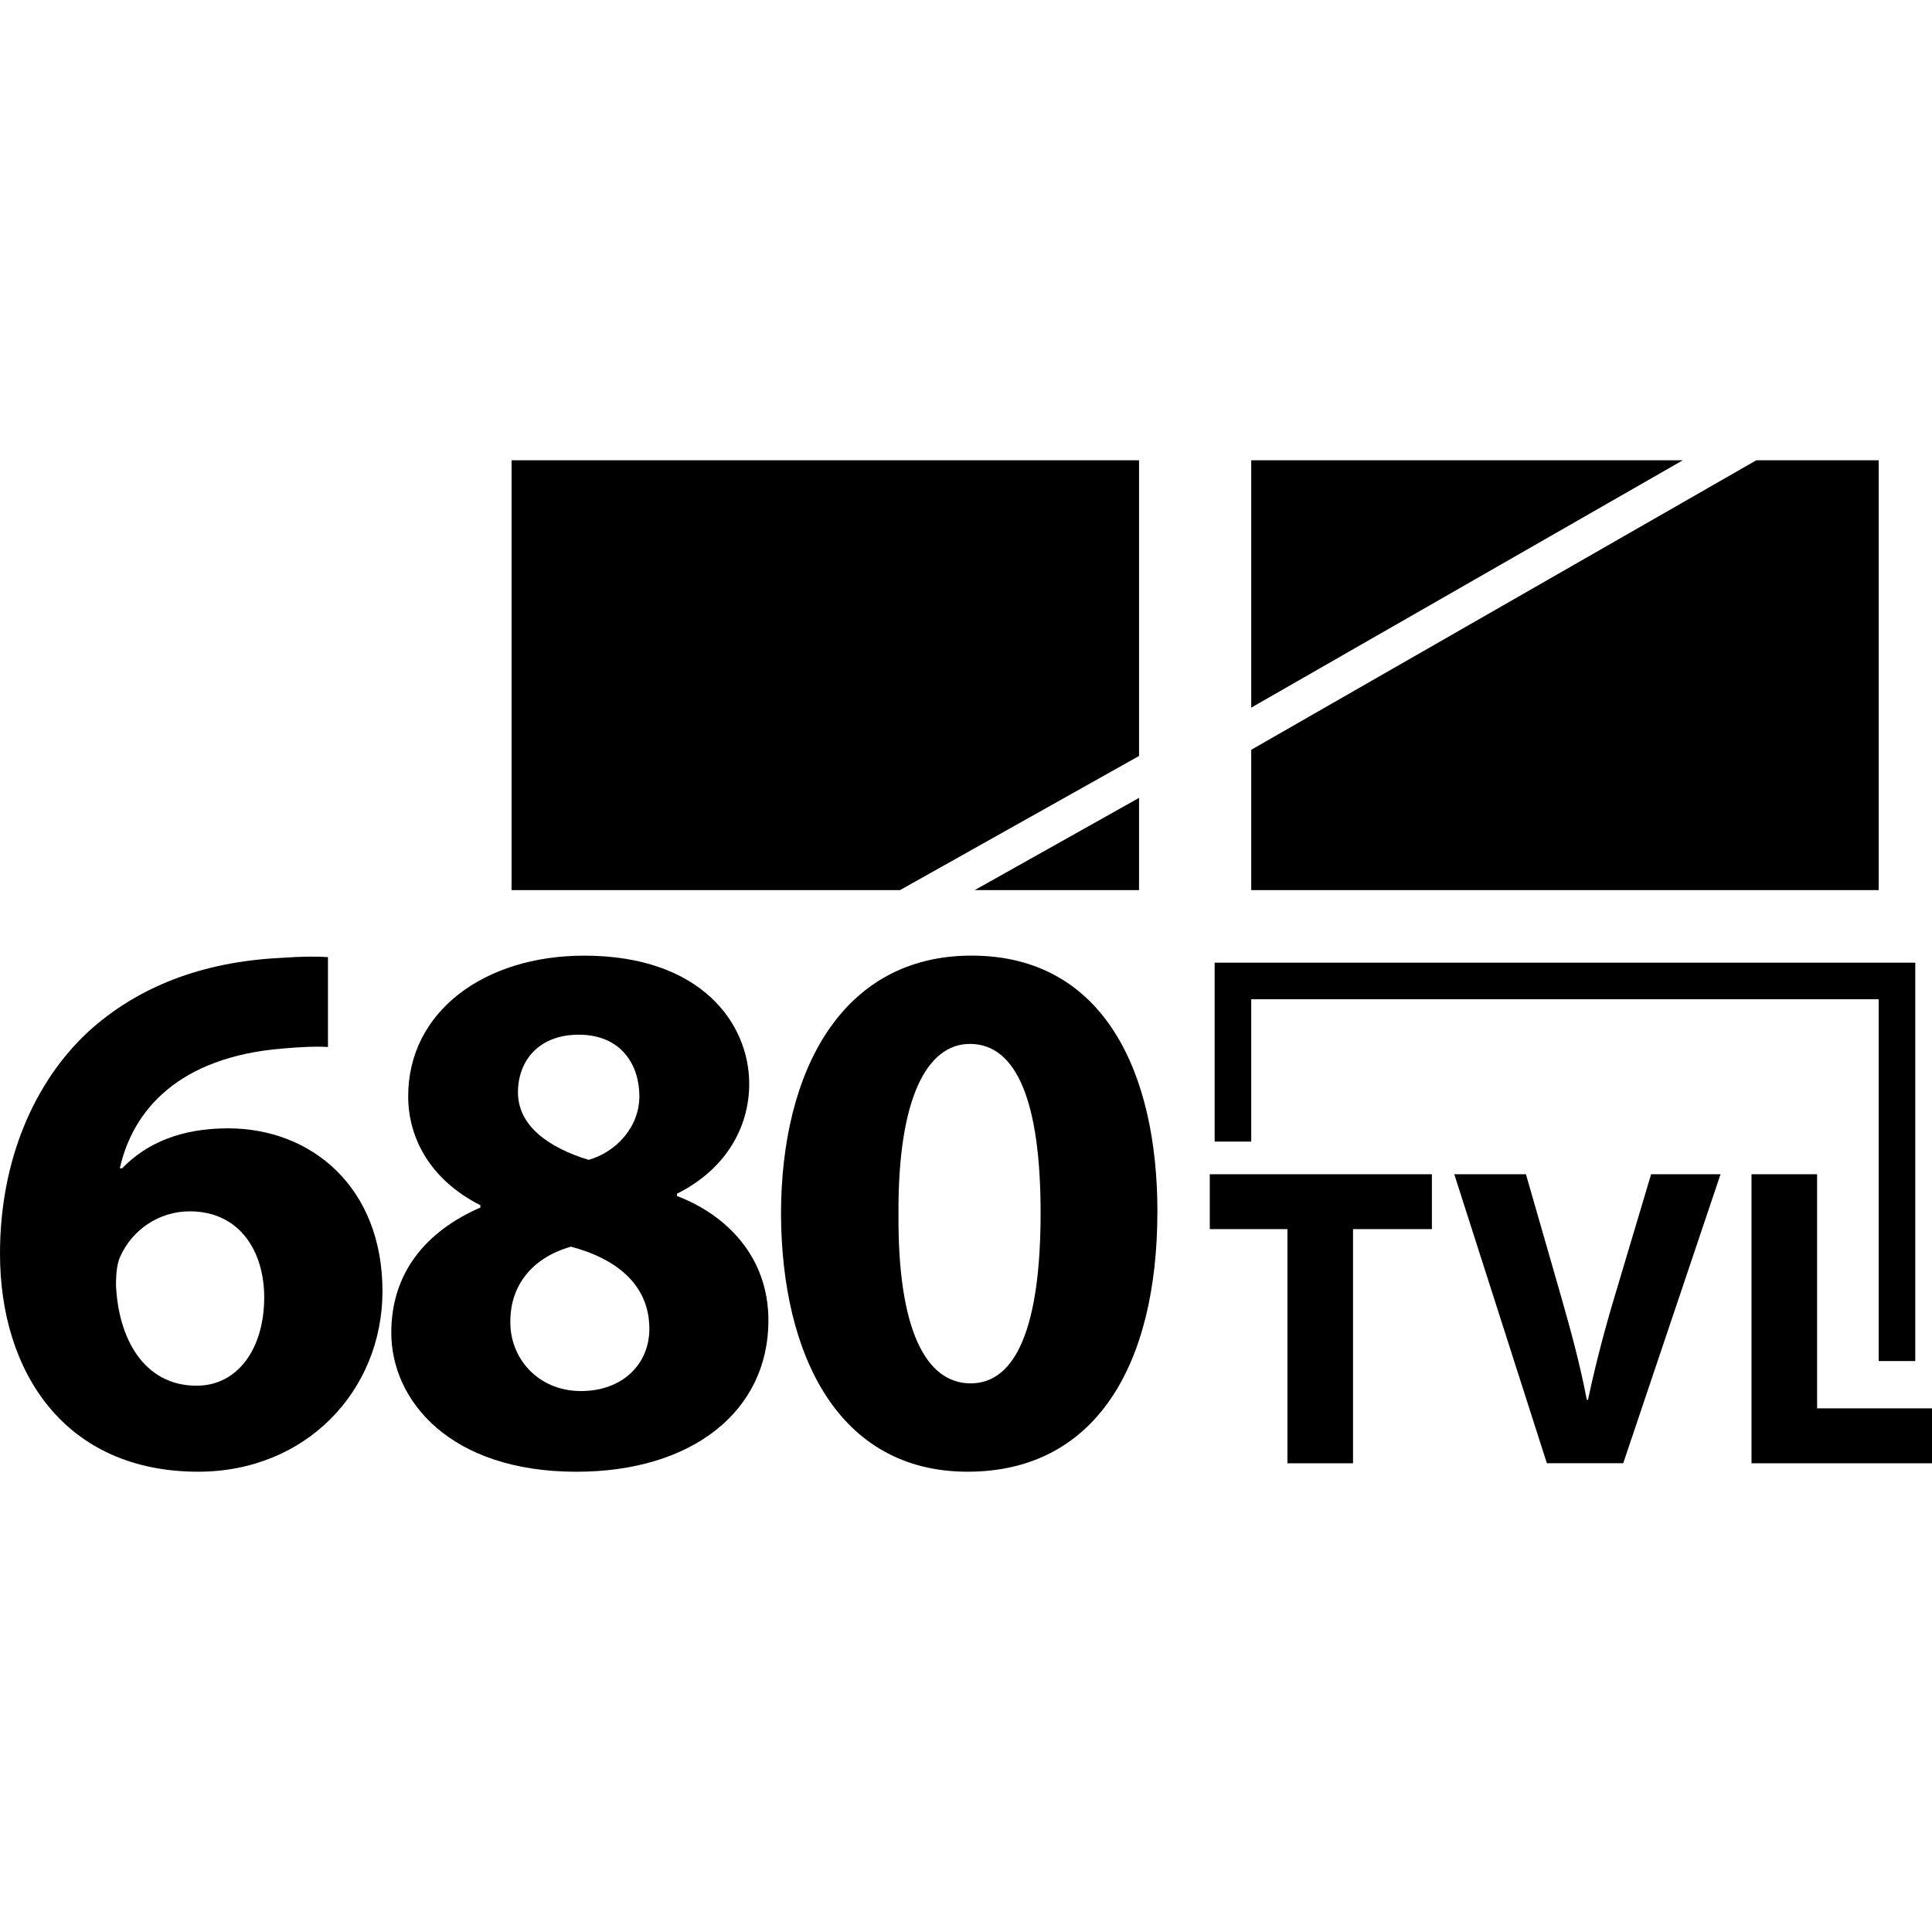 <?xml version="1.0" encoding="iso-8859-1"?>
<!-- Uploaded to: SVG Repo, www.svgrepo.com, Generator: SVG Repo Mixer Tools -->
<!DOCTYPE svg PUBLIC "-//W3C//DTD SVG 1.1//EN" "http://www.w3.org/Graphics/SVG/1.1/DTD/svg11.dtd">
<svg fill="#000000" version="1.1" id="Capa_1" xmlns="http://www.w3.org/2000/svg" xmlns:xlink="http://www.w3.org/1999/xlink" 
	 width="800px" height="800px" viewBox="0 0 52.817 52.816"
	 xml:space="preserve">
<g>
	<path d="M5.417,40.233c2.961,0,5.039-2.227,5.039-4.936c0-2.834-1.932-4.451-4.221-4.451c-1.28,0-2.225,0.399-2.896,1.093H3.276
		c0.356-1.597,1.616-3.044,4.451-3.275c0.504-0.042,0.882-0.063,1.239-0.042v-2.457c-0.315-0.021-0.693-0.021-1.281,0.021
		c-2.142,0.104-3.905,0.777-5.27,2.016C0.944,29.567,0,31.708,0,34.271C0,37.524,1.784,40.233,5.417,40.233z M3.296,34.333
		c0.315-0.693,1.029-1.218,1.891-1.218c1.364,0,2.036,1.092,2.036,2.353c0,1.386-0.714,2.414-1.848,2.414
		c-1.448,0-2.142-1.303-2.204-2.75C3.171,34.753,3.212,34.501,3.296,34.333z"/>
	<path d="M10.697,36.433c0,1.848,1.596,3.801,5.06,3.801c3.171,0,5.25-1.659,5.25-4.137c0-1.765-1.176-2.897-2.499-3.401v-0.063
		c1.344-0.672,1.974-1.826,1.974-3.002c0-1.658-1.322-3.506-4.514-3.506c-2.73,0-4.809,1.532-4.809,3.842
		c0,1.197,0.65,2.311,1.974,2.981v0.063C11.641,33.661,10.697,34.796,10.697,36.433z M15.82,28.286c1.176,0,1.659,0.84,1.659,1.68
		c0,0.861-0.651,1.533-1.387,1.742C15,31.372,14.16,30.784,14.16,29.86C14.161,29.001,14.728,28.286,15.82,28.286z M15.61,34.081
		c1.26,0.336,2.142,1.051,2.142,2.246c0,0.967-0.735,1.701-1.868,1.701c-1.197,0-1.953-0.924-1.932-1.91
		C13.952,35.132,14.56,34.376,15.61,34.081z"/>
	<path d="M21.351,33.199c0.021,3.863,1.575,7.034,5.103,7.034c3.484,0,5.187-2.898,5.187-7.118c0-3.737-1.428-6.991-5.082-6.991
		C23.031,26.124,21.351,29.253,21.351,33.199z M28.448,33.157c0,3.107-0.672,4.661-1.91,4.661c-1.239,0-1.995-1.491-1.975-4.619
		c-0.021-3.171,0.777-4.661,1.953-4.661C27.798,28.538,28.448,30.134,28.448,33.157z"/>
	<polygon points="36.989,40.003 36.989,33.601 39.145,33.601 39.145,32.101 33.073,32.101 33.073,33.601 35.196,33.601 
		35.196,40.003 	"/>
	<path d="M43.413,38.267h-0.033c-0.188-0.984-0.436-1.887-0.703-2.824l-0.961-3.342h-1.959l2.531,7.9h2.088l2.66-7.9h-1.898
		l-1.008,3.377C43.86,36.38,43.614,37.317,43.413,38.267z"/>
	<polygon points="52.817,38.501 49.676,38.501 49.676,32.101 47.883,32.101 47.883,40.003 52.817,40.003 	"/>
	<polygon points="13.985,12.583 31.139,12.583 31.139,20.666 24.605,24.333 13.985,24.333 	"/>
	<polygon points="26.647,24.333 31.139,21.812 31.139,24.333 	"/>
	<polygon points="46.004,12.583 34.206,19.345 34.206,12.583 	"/>
	<polygon points="51.36,24.333 34.206,24.333 34.206,20.497 48.014,12.583 51.36,12.583 	"/>
	<polygon points="51.36,37.208 52.36,37.208 52.36,26.317 33.206,26.317 33.206,31.208 34.206,31.208 34.206,27.317 51.36,27.317 	
		"/>
</g>
</svg>